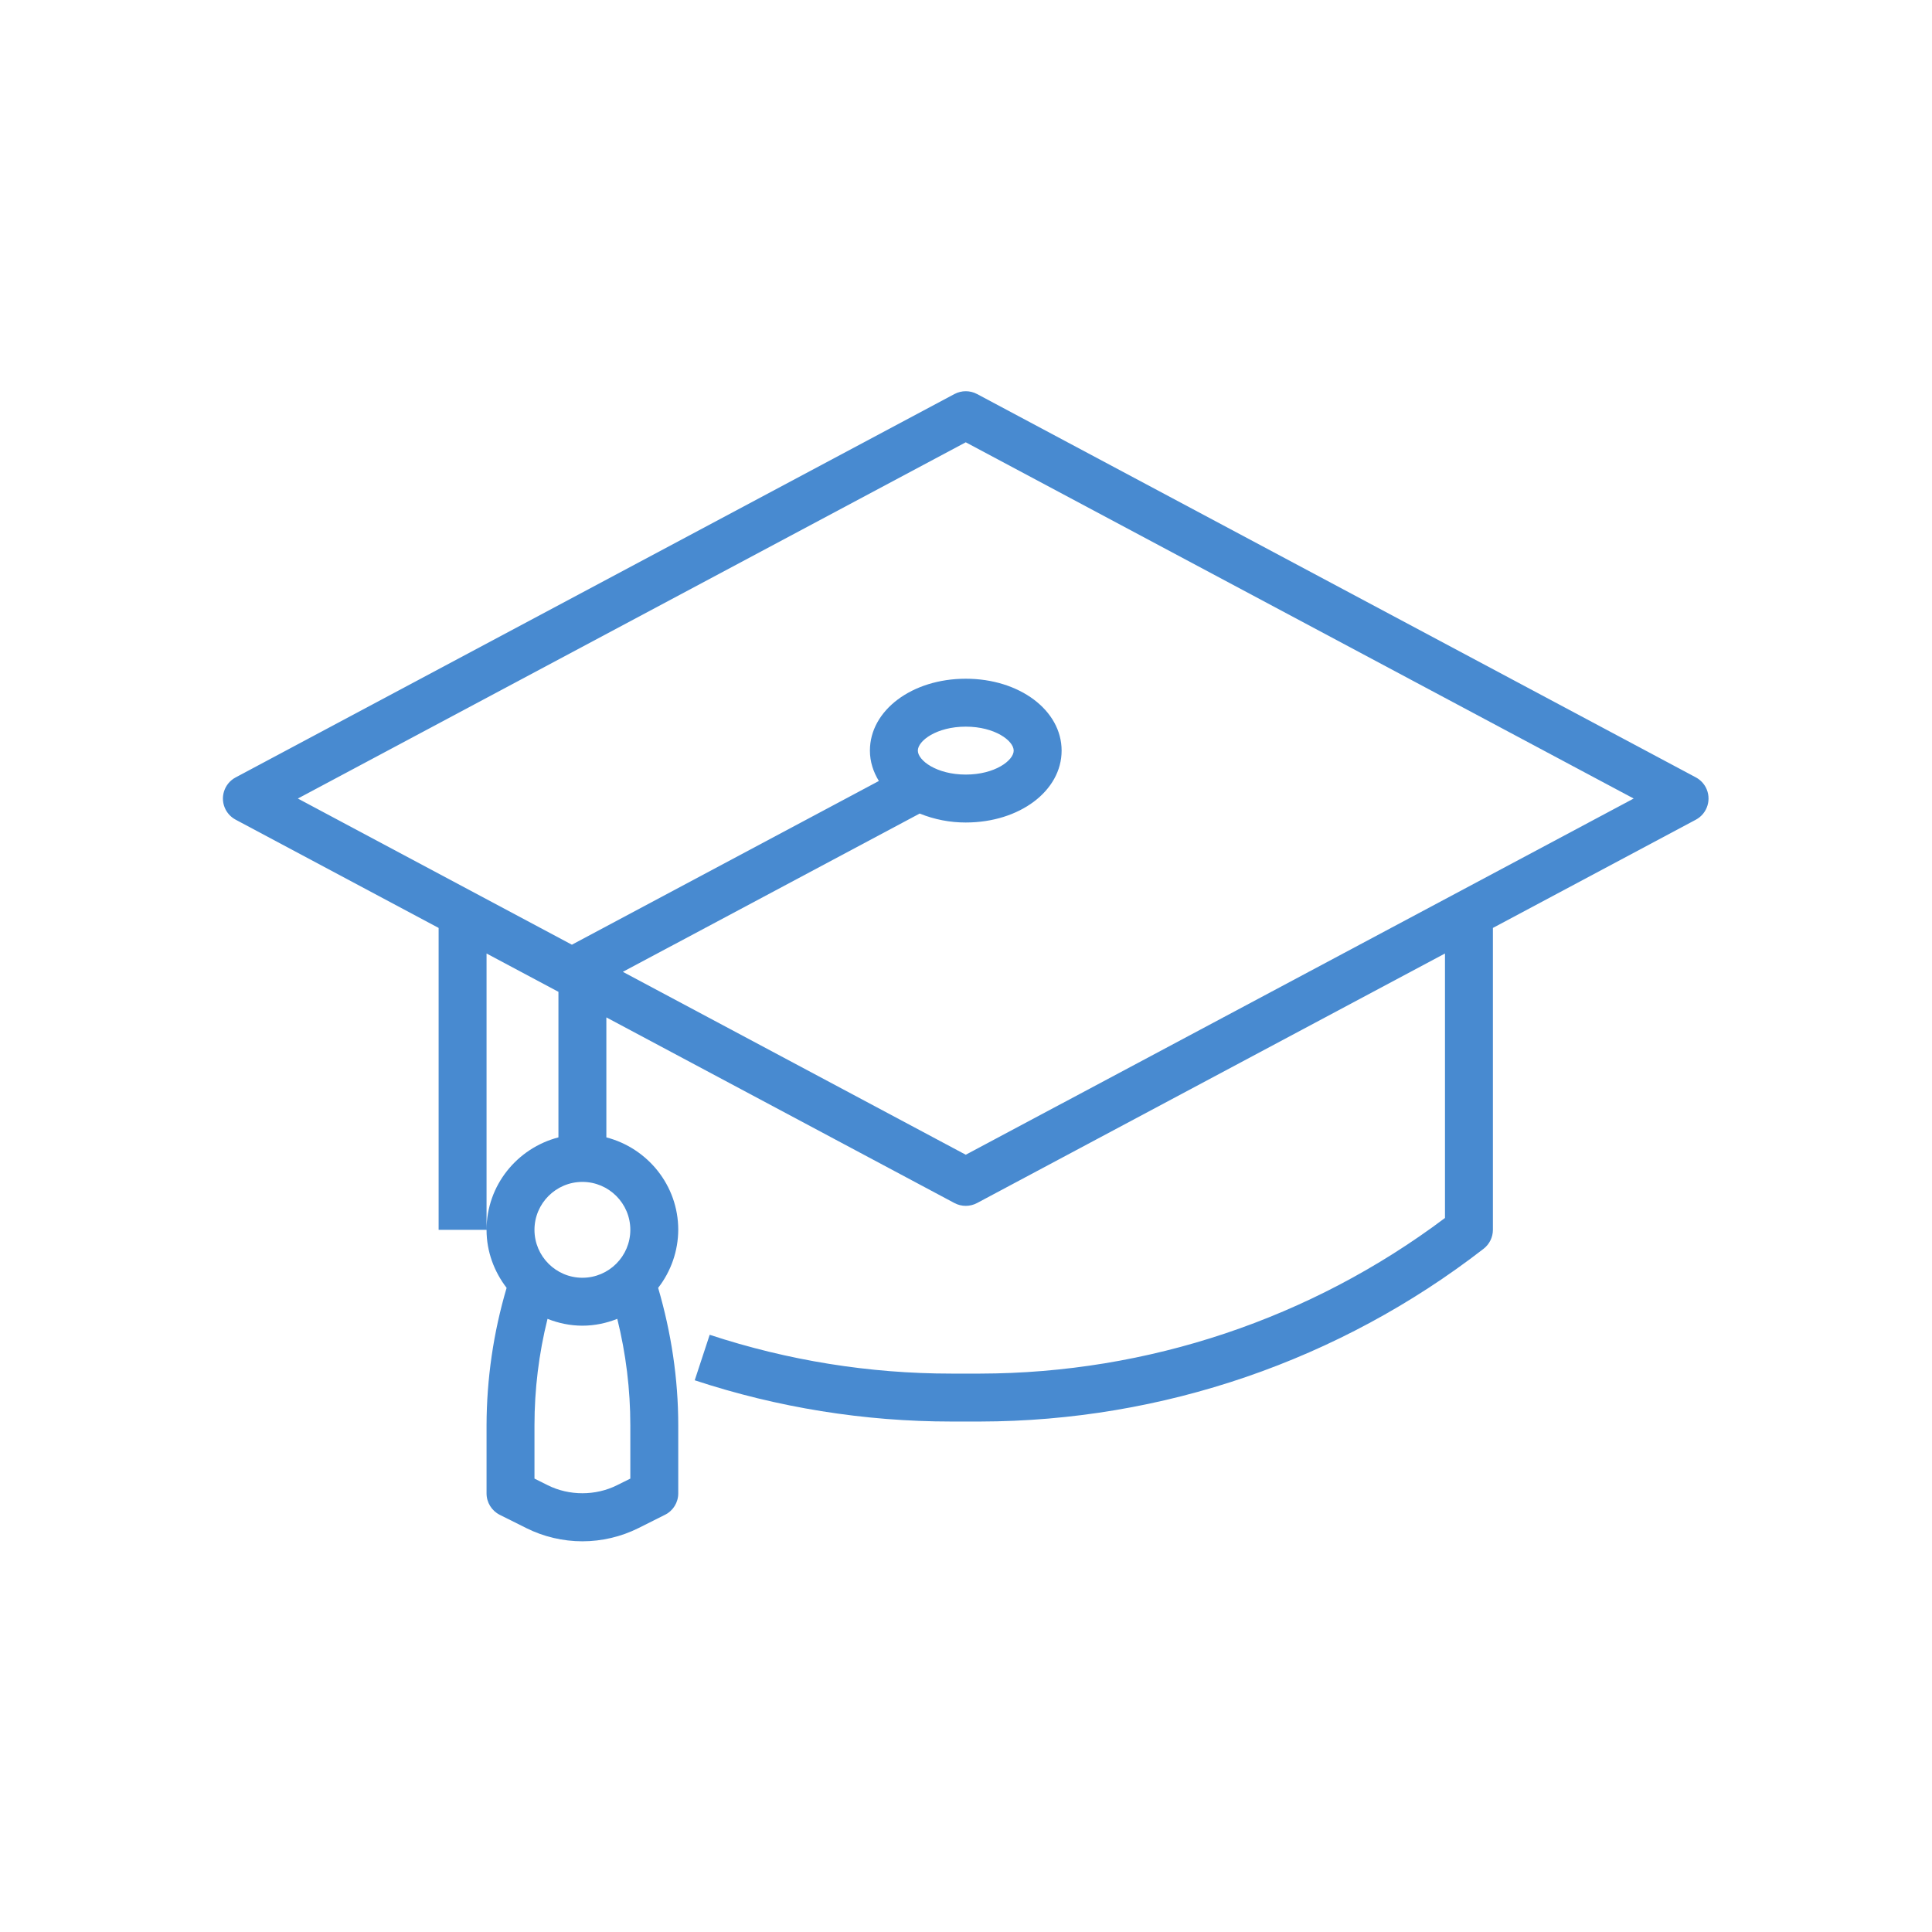 <?xml version="1.0" encoding="UTF-8" standalone="no"?>
<!-- Created with Inkscape (http://www.inkscape.org/) -->

<svg
   version="1.1"
   id="svg2"
   width="66.741"
   height="66.741"
   viewBox="0 0 66.741 66.741"
   sodipodi:docname="edu.ai"
   xmlns:inkscape="http://www.inkscape.org/namespaces/inkscape"
   xmlns:sodipodi="http://sodipodi.sourceforge.net/DTD/sodipodi-0.dtd"
   xmlns="http://www.w3.org/2000/svg"
   xmlns:svg="http://www.w3.org/2000/svg">
  <defs
     id="defs6">
    <clipPath
       clipPathUnits="userSpaceOnUse"
       id="clipPath16">
      <path
         d="M 0,50.056 H 50.056 V 0 H 0 Z"
         id="path14" />
    </clipPath>
  </defs>
  <sodipodi:namedview
     id="namedview4"
     pagecolor="#ffffff"
     bordercolor="#000000"
     borderopacity="0.25"
     inkscape:showpageshadow="2"
     inkscape:pageopacity="0.0"
     inkscape:pagecheckerboard="0"
     inkscape:deskcolor="#d1d1d1" />
  <g
     id="g8"
     inkscape:groupmode="layer"
     inkscape:label="edu"
     transform="matrix(1.333,0,0,-1.333,0,66.741)">
    <g
       id="g10">
      <g
         id="g12"
         clip-path="url(#clipPath16)">
        <g
           id="g18"
           transform="translate(23.786,30.616)">
          <path
             d="M 0,0 C 0,0.253 0.484,0.621 1.242,0.621 2,0.621 2.484,0.253 2.484,0 2.484,-0.253 2,-0.621 1.242,-0.621 0.484,-0.621 0,-0.253 0,0 m 1.242,-10.473 -8.887,4.74 7.693,4.102 c 0.379,-0.154 0.785,-0.233 1.194,-0.232 1.393,0 2.484,0.819 2.484,1.863 0,1.044 -1.091,1.863 -2.484,1.863 -1.393,0 -2.484,-0.819 -2.484,-1.863 0,-0.284 0.086,-0.548 0.232,-0.787 L -8.965,-5.03 -16.067,-1.242 1.242,7.99 18.551,-1.242 Z m -8.693,-1.946 c 0,-0.685 -0.557,-1.242 -1.242,-1.242 -0.685,0 -1.242,0.557 -1.242,1.242 0,0.685 0.557,1.242 1.242,1.242 0.685,0 1.242,-0.557 1.242,-1.242 m 0,-6.447 -0.344,-0.171 c -0.555,-0.278 -1.242,-0.278 -1.797,0 l -0.343,0.171 v 1.379 c 0,0.933 0.113,1.858 0.338,2.761 0.28,-0.111 0.584,-0.177 0.904,-0.177 0.32,0 0.623,0.066 0.904,0.177 0.224,-0.903 0.338,-1.828 0.338,-2.761 z M 20.163,-0.694 1.534,9.241 c -0.182,0.097 -0.401,0.097 -0.584,0 l -18.628,-9.935 c -0.303,-0.16 -0.419,-0.535 -0.259,-0.838 0.059,-0.11 0.148,-0.199 0.258,-0.258 l 5.26,-2.805 v -7.824 h 1.242 v 7.161 l 1.863,-0.993 v -3.772 c -1.069,-0.278 -1.863,-1.242 -1.863,-2.396 0,-0.567 0.199,-1.085 0.52,-1.504 -0.342,-1.157 -0.517,-2.357 -0.52,-3.564 v -1.762 c 0,-0.236 0.133,-0.451 0.343,-0.556 l 0.686,-0.343 c 0.45,-0.225 0.952,-0.343 1.455,-0.343 0.502,0 1.004,0.118 1.454,0.343 l 0.686,0.344 c 0.211,0.104 0.344,0.319 0.344,0.555 v 1.762 c 0,1.21 -0.182,2.405 -0.521,3.564 0.335,0.43 0.518,0.959 0.521,1.504 0,1.154 -0.795,2.118 -1.863,2.396 v 3.109 l 9.021,-4.811 c 0.183,-0.097 0.402,-0.097 0.585,0 l 12.127,6.467 v -6.854 C 10.186,-14.723 5.96,-16.137 1.614,-16.145 H 0.871 c -2.132,0 -4.24,0.339 -6.265,1.006 l -0.388,-1.179 c 2.146,-0.708 4.392,-1.069 6.652,-1.069 h 0.743 c 4.726,0.008 9.315,1.583 13.05,4.478 0.151,0.118 0.24,0.299 0.24,0.49 v 7.824 l 5.26,2.805 c 0.302,0.162 0.416,0.538 0.255,0.841 -0.058,0.108 -0.147,0.197 -0.255,0.255"
             style="fill:#488ad0;fill-opacity:1;fill-rule:nonzero;stroke:none"
             id="path20" />
        </g>
      </g>
    </g>
  </g>
</svg>
